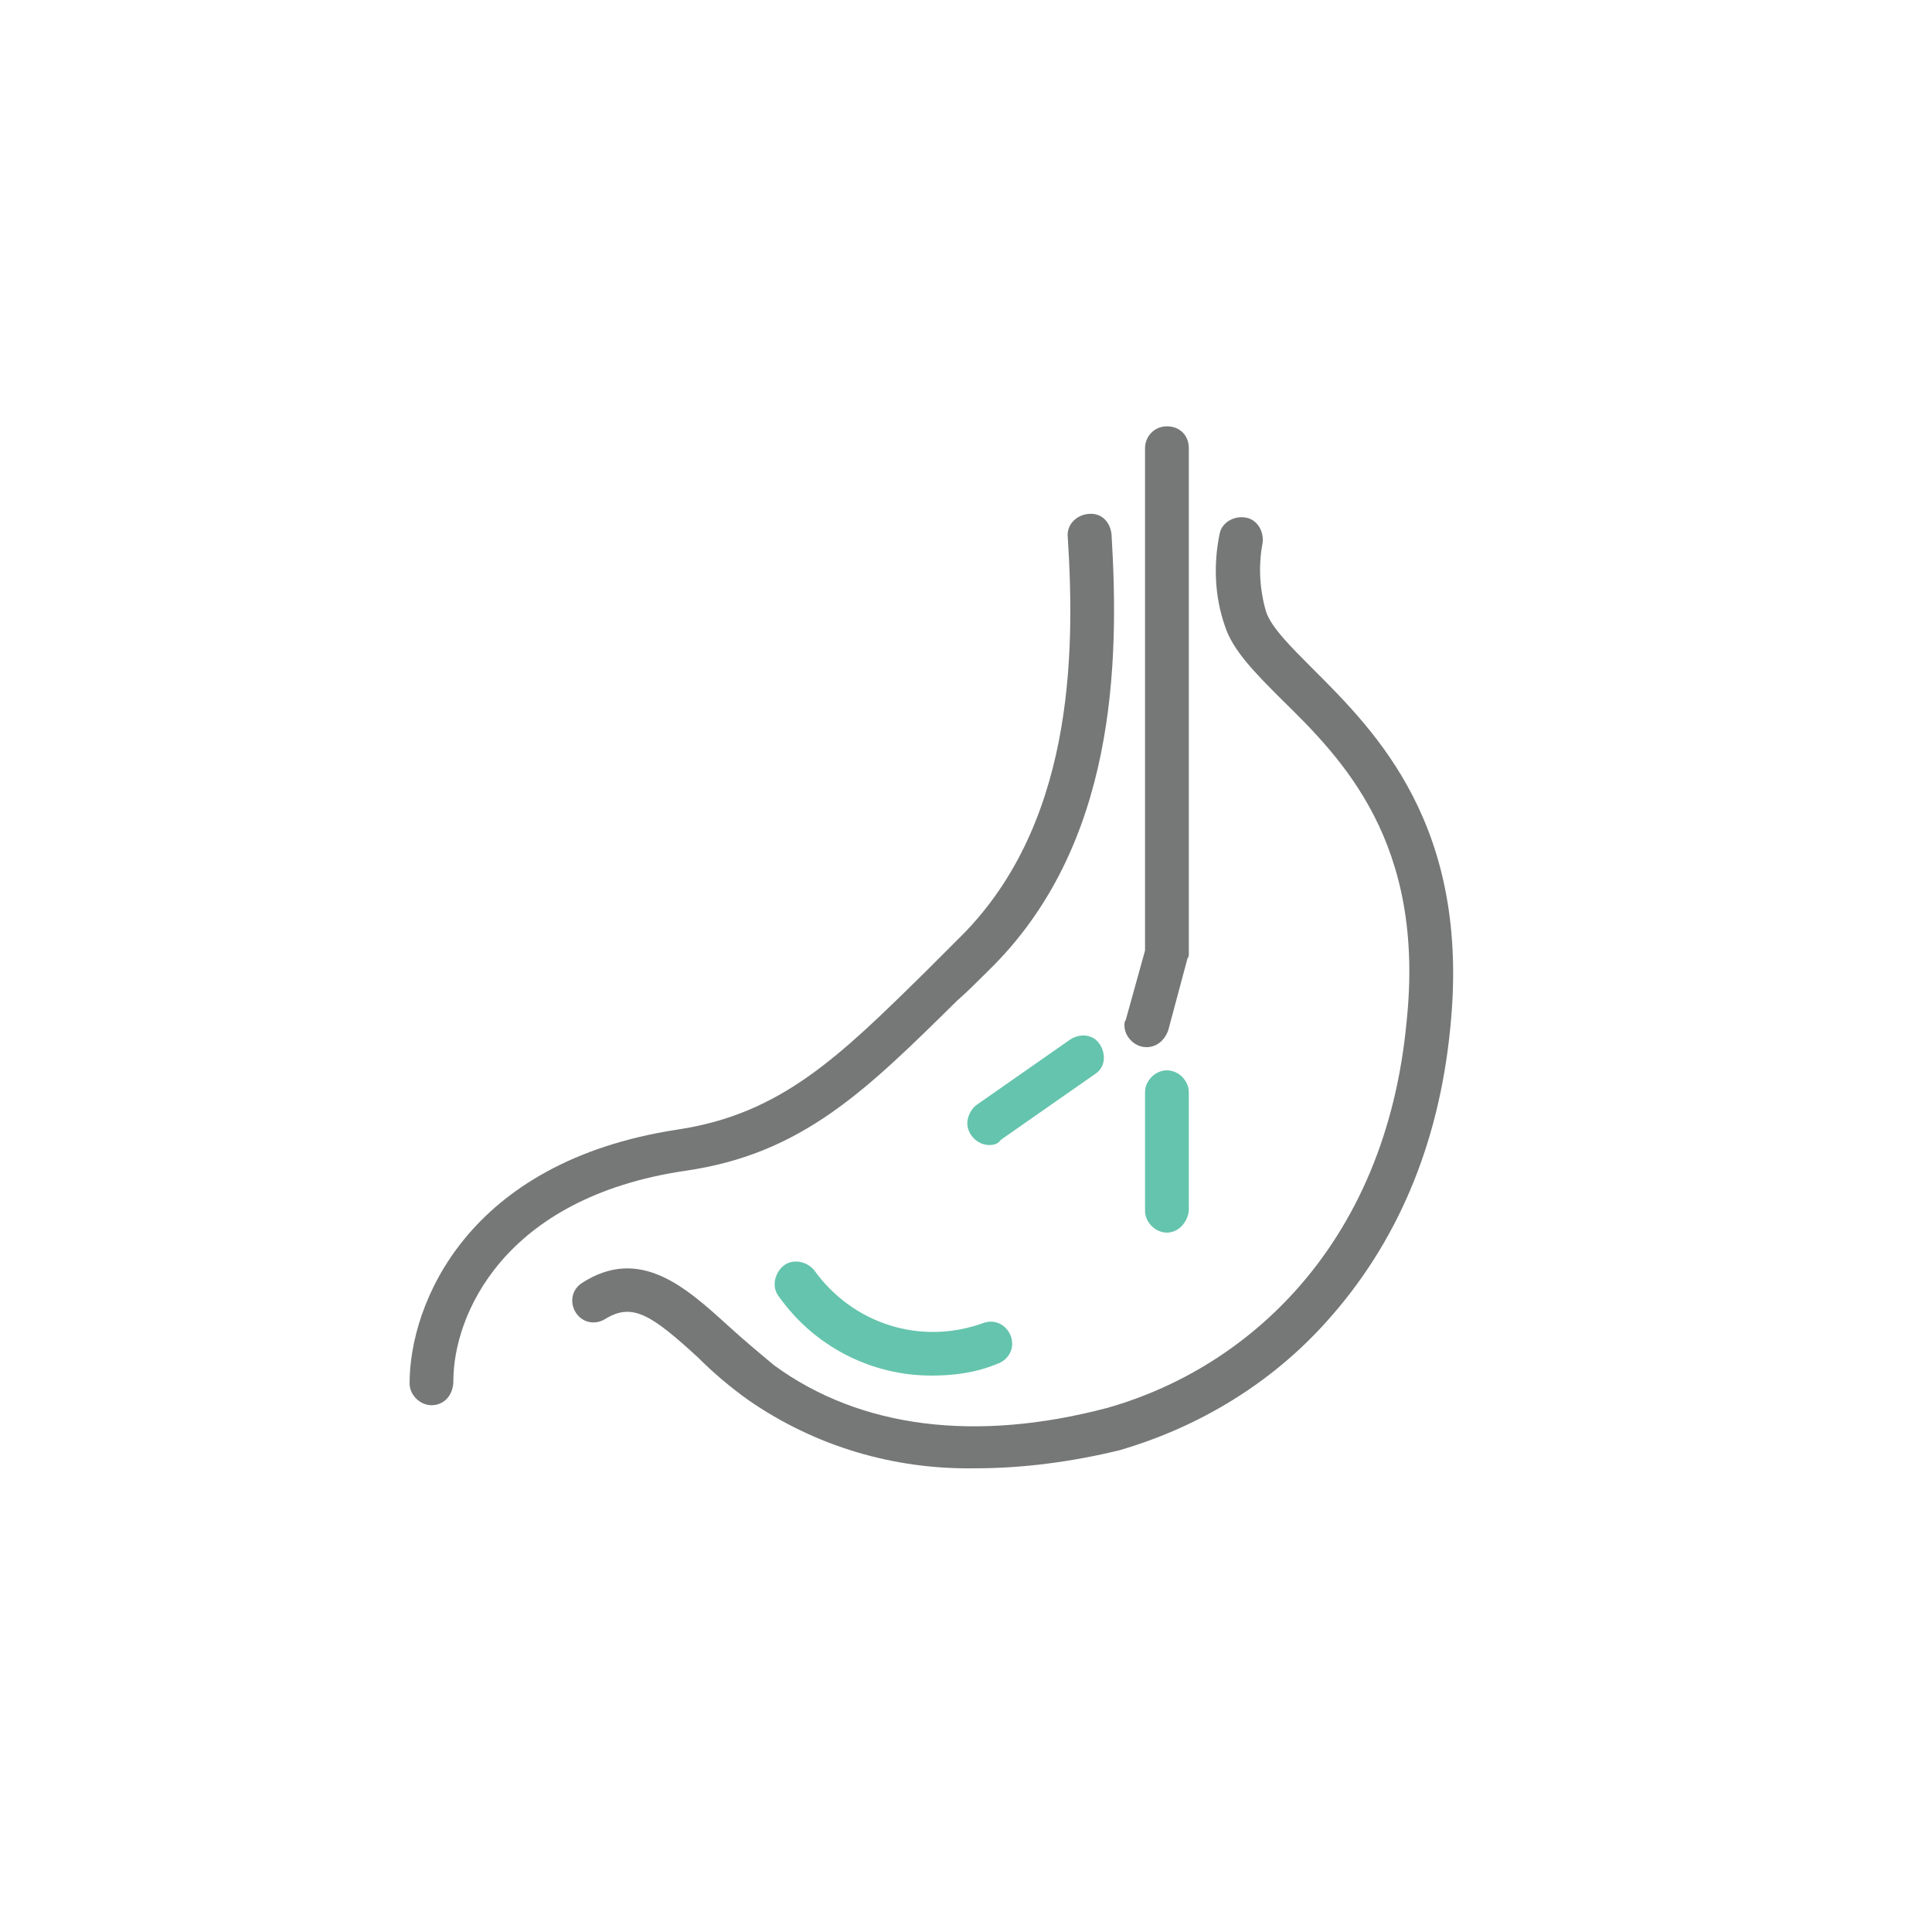 <?xml version="1.0" encoding="utf-8"?>
<!-- Generator: Adobe Illustrator 26.0.2, SVG Export Plug-In . SVG Version: 6.00 Build 0)  -->
<svg version="1.1" id="レイヤー_1" xmlns="http://www.w3.org/2000/svg" xmlns:xlink="http://www.w3.org/1999/xlink" x="0px"
	 y="0px" viewBox="0 0 150 150" style="enable-background:new 0 0 150 150;" xml:space="preserve">
<style type="text/css">
	.st0{fill:#767777;}
	.st1{fill:#65C4AD;}
</style>
<path class="st0" d="M75.7,114c-6.3,0.1-12.4-1.7-17.6-5.3c-1.4-1-2.7-2.1-3.9-3.3c-3.6-3.3-5.1-4.3-7.2-3c-0.8,0.5-1.8,0.3-2.3-0.5
	c-0.5-0.8-0.3-1.8,0.5-2.3c4.5-2.9,8.1,0.4,11.3,3.3c1.2,1.1,2.4,2.1,3.6,3.1c6.7,4.9,15.7,6,25.9,3.3c5.6-1.6,10.6-4.7,14.5-9
	c4.9-5.4,7.9-12.5,8.7-20.9c1.5-14-5-20.5-9.7-25.1c-2-2-3.8-3.8-4.4-5.7c-0.8-2.3-0.9-4.8-0.4-7.2c0.2-0.9,1.2-1.4,2.1-1.2
	c0.9,0.2,1.4,1.2,1.2,2.1l0,0c-0.3,1.7-0.2,3.5,0.3,5.2c0.4,1.2,1.9,2.7,3.6,4.4c4.9,4.9,12.3,12.2,10.7,27.9
	c-0.9,9.2-4.2,16.8-9.6,22.8c-4.3,4.8-9.9,8.2-16.1,10C83.2,113.5,79.4,114,75.7,114z"/>
<path class="st0" d="M33.5,109.1c-0.9,0-1.7-0.8-1.7-1.7c0-6.1,4.4-17.2,20.8-19.7c8-1.2,12.5-5.6,19.3-12.3
	c0.8-0.8,1.6-1.6,2.4-2.4c9-8.7,9.2-22,8.6-31.3c-0.1-0.9,0.6-1.7,1.6-1.8s1.7,0.6,1.8,1.6c0.6,9.9,0.4,24.2-9.6,33.9
	c-0.8,0.8-1.6,1.6-2.4,2.3c-7,6.9-12,11.9-21.1,13.2c-14.2,2.1-18,11.3-18,16.3C35.2,108.3,34.5,109.1,33.5,109.1z"/>
<path class="st1" d="M72.3,106.8c-4.7,0-9.1-2.3-11.8-6.1c-0.6-0.7-0.4-1.8,0.3-2.4s1.8-0.4,2.4,0.3l0,0c3,4.2,8.3,5.9,13.2,4.1
	c0.9-0.3,1.8,0.2,2.1,1.1c0.3,0.9-0.2,1.8-1.1,2.1l0,0C75.7,106.6,74,106.8,72.3,106.8z"/>
<path class="st0" d="M89,81.3c-0.9,0-1.7-0.8-1.7-1.7c0-0.1,0-0.3,0.1-0.4l1.5-5.4v-39c0-0.9,0.7-1.7,1.7-1.7s1.7,0.7,1.7,1.7
	c0,0,0,0,0,0V74c0,0.2,0,0.3-0.1,0.4l-1.5,5.6C90.4,80.8,89.8,81.3,89,81.3z"/>
<path class="st1" d="M90.6,95.7c-0.9,0-1.7-0.8-1.7-1.7v-9.2c0-0.9,0.8-1.7,1.7-1.7c0.9,0,1.7,0.8,1.7,1.7V94
	C92.2,94.9,91.5,95.7,90.6,95.7z"/>
<path class="st1" d="M76.8,88.9c-0.9,0-1.7-0.8-1.7-1.7c0-0.5,0.3-1.1,0.7-1.4l7.3-5.1c0.8-0.5,1.8-0.4,2.3,0.4s0.4,1.8-0.4,2.3
	l-7.3,5.1C77.5,88.8,77.2,88.9,76.8,88.9z"/>
</svg>
